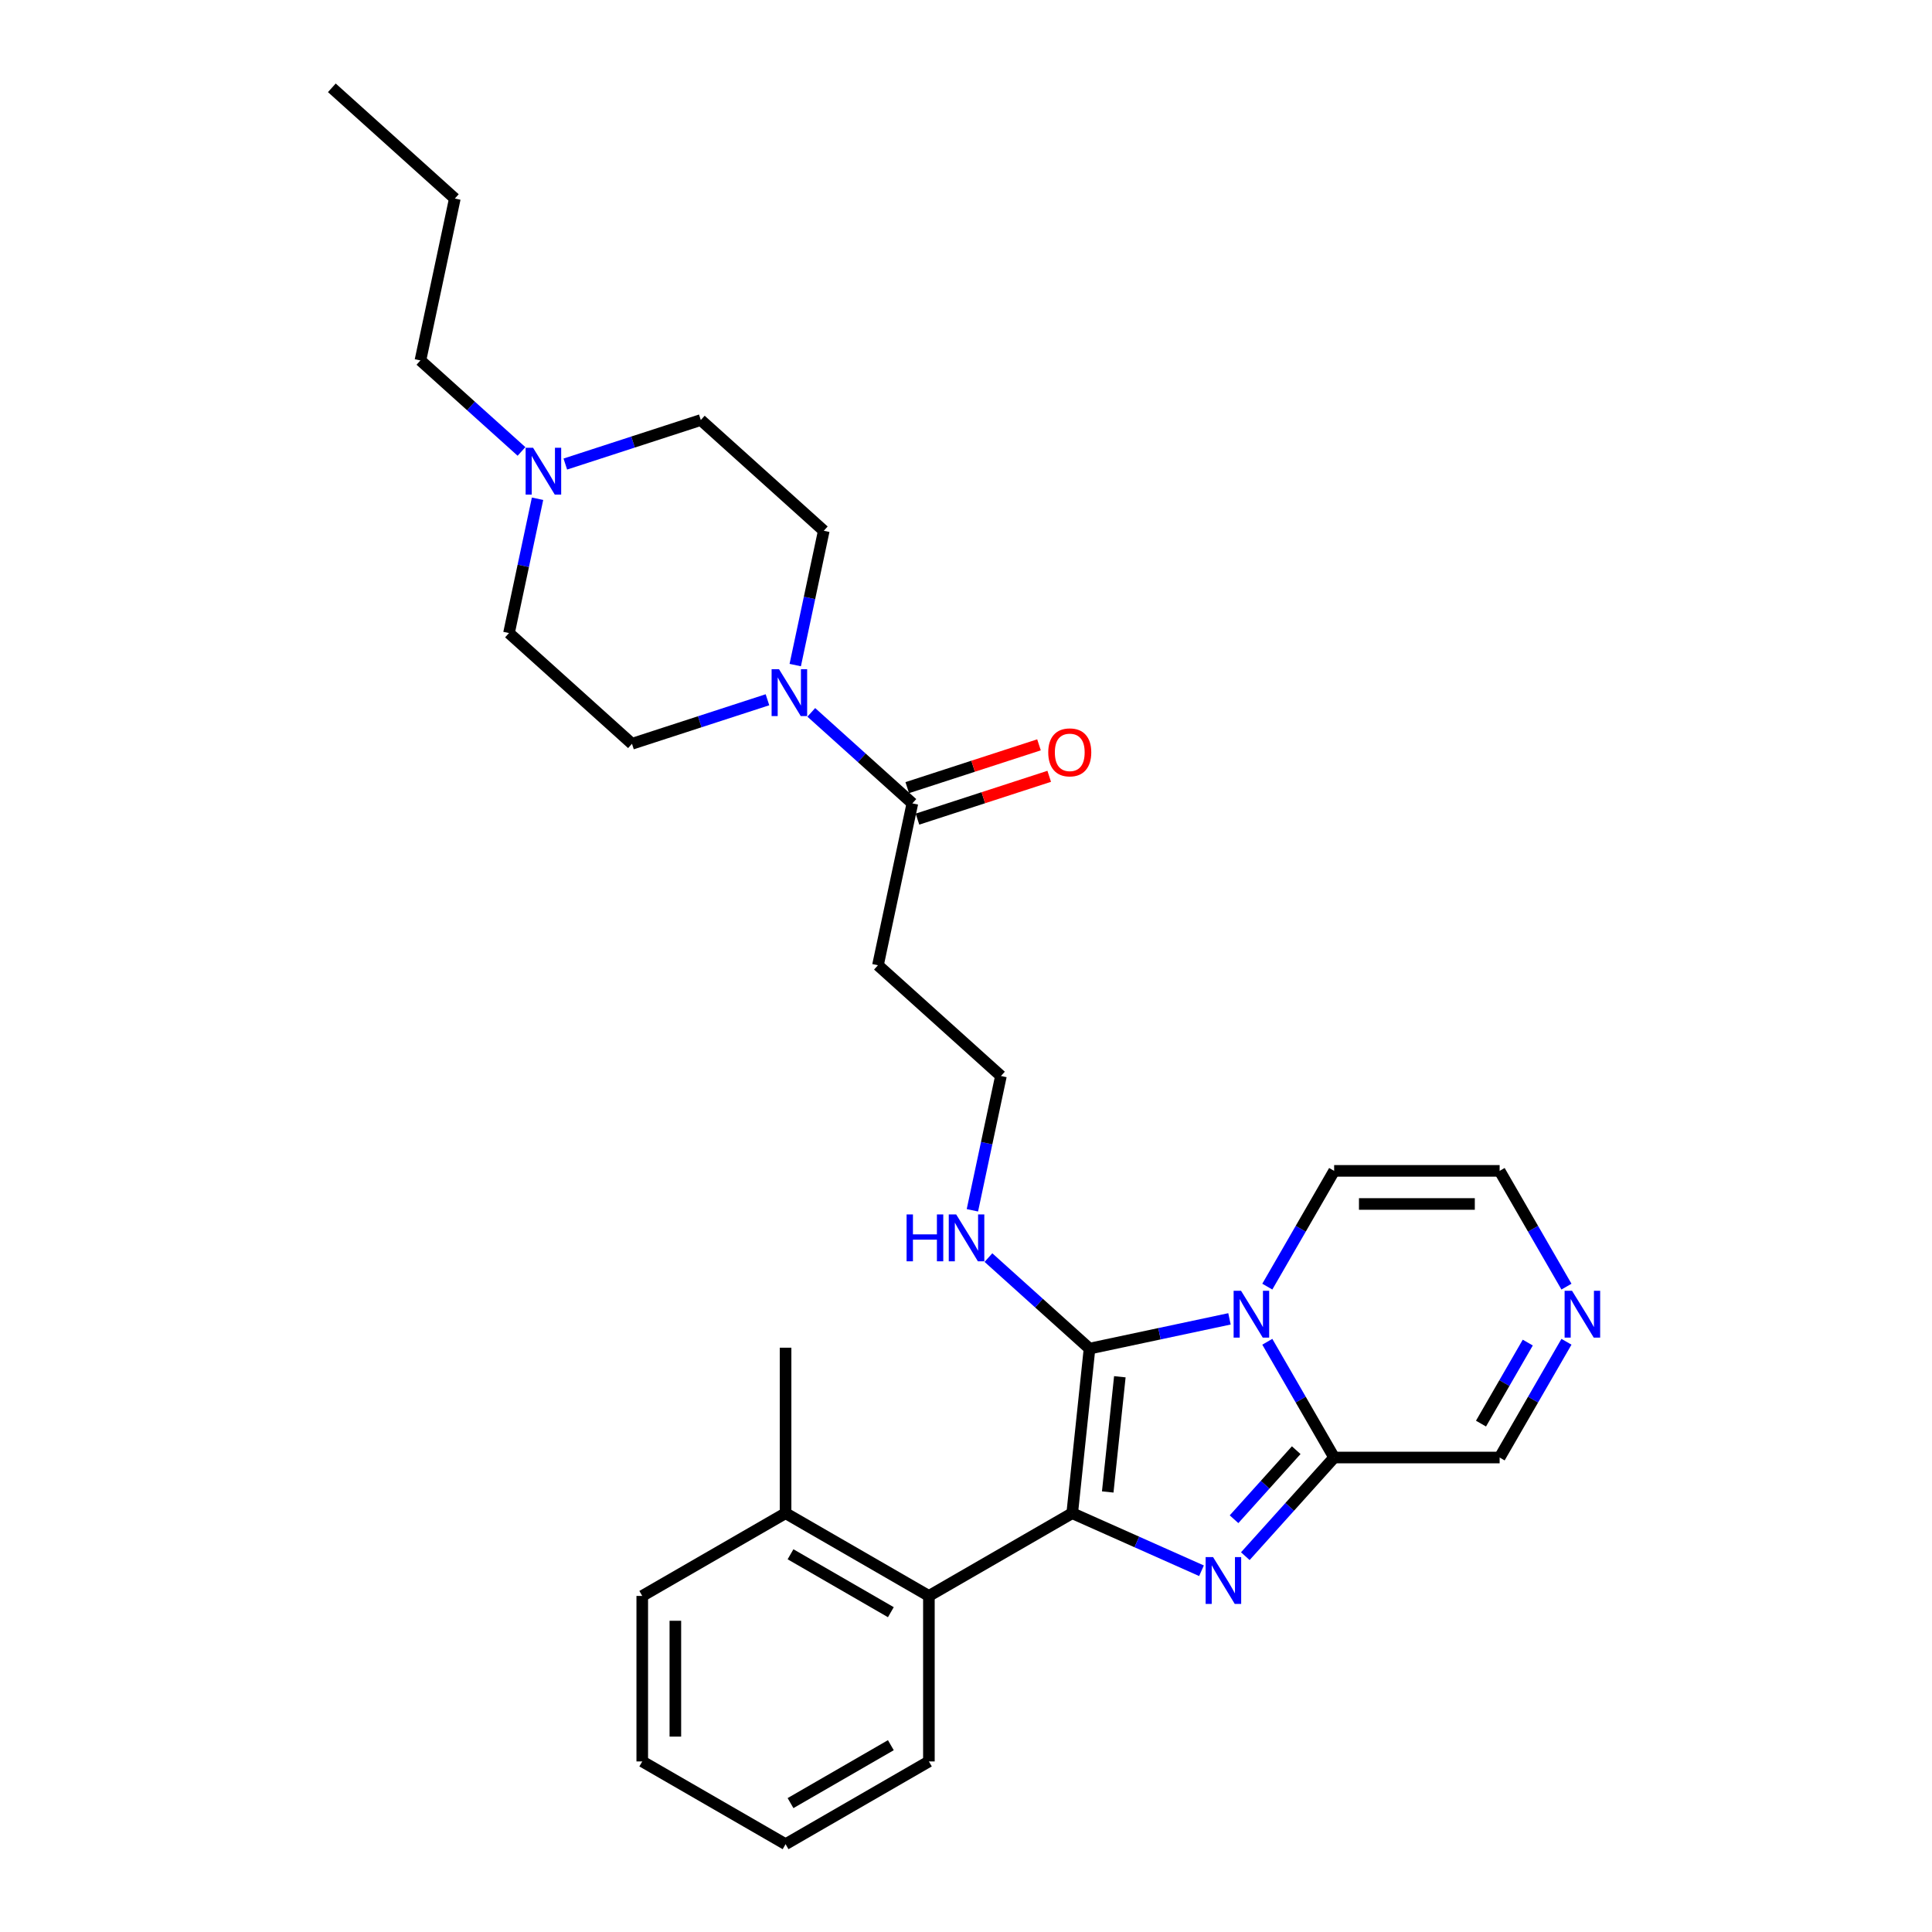 <?xml version='1.0' encoding='iso-8859-1'?>
<svg version='1.1' baseProfile='full'
              xmlns='http://www.w3.org/2000/svg'
                      xmlns:rdkit='http://www.rdkit.org/xml'
                      xmlns:xlink='http://www.w3.org/1999/xlink'
                  xml:space='preserve'
width='1000px' height='1000px' viewBox='0 0 1000 1000'>
<!-- END OF HEADER -->
<rect style='opacity:1.0;fill:#FFFFFF;stroke:none' width='1000' height='1000' x='0' y='0'> </rect>
<path class='bond-0' d='M 554.979,783.227 L 563.933,698.037' style='fill:none;fill-rule:evenodd;stroke:#000000;stroke-width:6px;stroke-linecap:butt;stroke-linejoin:miter;stroke-opacity:1' />
<path class='bond-0' d='M 573.36,772.239 L 579.628,712.606' style='fill:none;fill-rule:evenodd;stroke:#000000;stroke-width:6px;stroke-linecap:butt;stroke-linejoin:miter;stroke-opacity:1' />
<path class='bond-2' d='M 554.979,783.227 L 588.435,798.123' style='fill:none;fill-rule:evenodd;stroke:#000000;stroke-width:6px;stroke-linecap:butt;stroke-linejoin:miter;stroke-opacity:1' />
<path class='bond-2' d='M 588.435,798.123 L 621.892,813.018' style='fill:none;fill-rule:evenodd;stroke:#0000FF;stroke-width:6px;stroke-linecap:butt;stroke-linejoin:miter;stroke-opacity:1' />
<path class='bond-5' d='M 554.979,783.227 L 480.796,826.057' style='fill:none;fill-rule:evenodd;stroke:#000000;stroke-width:6px;stroke-linecap:butt;stroke-linejoin:miter;stroke-opacity:1' />
<path class='bond-1' d='M 563.933,698.037 L 600.156,690.338' style='fill:none;fill-rule:evenodd;stroke:#000000;stroke-width:6px;stroke-linecap:butt;stroke-linejoin:miter;stroke-opacity:1' />
<path class='bond-1' d='M 600.156,690.338 L 636.379,682.638' style='fill:none;fill-rule:evenodd;stroke:#0000FF;stroke-width:6px;stroke-linecap:butt;stroke-linejoin:miter;stroke-opacity:1' />
<path class='bond-11' d='M 563.933,698.037 L 537.775,674.484' style='fill:none;fill-rule:evenodd;stroke:#000000;stroke-width:6px;stroke-linecap:butt;stroke-linejoin:miter;stroke-opacity:1' />
<path class='bond-11' d='M 537.775,674.484 L 511.617,650.932' style='fill:none;fill-rule:evenodd;stroke:#0000FF;stroke-width:6px;stroke-linecap:butt;stroke-linejoin:miter;stroke-opacity:1' />
<path class='bond-8' d='M 655.96,665.957 L 673.255,636.001' style='fill:none;fill-rule:evenodd;stroke:#0000FF;stroke-width:6px;stroke-linecap:butt;stroke-linejoin:miter;stroke-opacity:1' />
<path class='bond-8' d='M 673.255,636.001 L 690.55,606.044' style='fill:none;fill-rule:evenodd;stroke:#000000;stroke-width:6px;stroke-linecap:butt;stroke-linejoin:miter;stroke-opacity:1' />
<path class='bond-29' d='M 655.96,694.498 L 673.255,724.454' style='fill:none;fill-rule:evenodd;stroke:#0000FF;stroke-width:6px;stroke-linecap:butt;stroke-linejoin:miter;stroke-opacity:1' />
<path class='bond-29' d='M 673.255,724.454 L 690.55,754.411' style='fill:none;fill-rule:evenodd;stroke:#000000;stroke-width:6px;stroke-linecap:butt;stroke-linejoin:miter;stroke-opacity:1' />
<path class='bond-3' d='M 644.574,805.472 L 667.562,779.941' style='fill:none;fill-rule:evenodd;stroke:#0000FF;stroke-width:6px;stroke-linecap:butt;stroke-linejoin:miter;stroke-opacity:1' />
<path class='bond-3' d='M 667.562,779.941 L 690.55,754.411' style='fill:none;fill-rule:evenodd;stroke:#000000;stroke-width:6px;stroke-linecap:butt;stroke-linejoin:miter;stroke-opacity:1' />
<path class='bond-3' d='M 638.739,786.349 L 654.831,768.478' style='fill:none;fill-rule:evenodd;stroke:#0000FF;stroke-width:6px;stroke-linecap:butt;stroke-linejoin:miter;stroke-opacity:1' />
<path class='bond-3' d='M 654.831,768.478 L 670.922,750.606' style='fill:none;fill-rule:evenodd;stroke:#000000;stroke-width:6px;stroke-linecap:butt;stroke-linejoin:miter;stroke-opacity:1' />
<path class='bond-10' d='M 690.55,754.411 L 776.209,754.411' style='fill:none;fill-rule:evenodd;stroke:#000000;stroke-width:6px;stroke-linecap:butt;stroke-linejoin:miter;stroke-opacity:1' />
<path class='bond-4' d='M 419.922,368.722 L 446.08,392.275' style='fill:none;fill-rule:evenodd;stroke:#0000FF;stroke-width:6px;stroke-linecap:butt;stroke-linejoin:miter;stroke-opacity:1' />
<path class='bond-4' d='M 446.08,392.275 L 472.238,415.828' style='fill:none;fill-rule:evenodd;stroke:#000000;stroke-width:6px;stroke-linecap:butt;stroke-linejoin:miter;stroke-opacity:1' />
<path class='bond-14' d='M 397.239,362.196 L 362.177,373.588' style='fill:none;fill-rule:evenodd;stroke:#0000FF;stroke-width:6px;stroke-linecap:butt;stroke-linejoin:miter;stroke-opacity:1' />
<path class='bond-14' d='M 362.177,373.588 L 327.114,384.981' style='fill:none;fill-rule:evenodd;stroke:#000000;stroke-width:6px;stroke-linecap:butt;stroke-linejoin:miter;stroke-opacity:1' />
<path class='bond-15' d='M 411.614,344.24 L 419.002,309.482' style='fill:none;fill-rule:evenodd;stroke:#0000FF;stroke-width:6px;stroke-linecap:butt;stroke-linejoin:miter;stroke-opacity:1' />
<path class='bond-15' d='M 419.002,309.482 L 426.39,274.723' style='fill:none;fill-rule:evenodd;stroke:#000000;stroke-width:6px;stroke-linecap:butt;stroke-linejoin:miter;stroke-opacity:1' />
<path class='bond-17' d='M 480.796,826.057 L 406.613,783.227' style='fill:none;fill-rule:evenodd;stroke:#000000;stroke-width:6px;stroke-linecap:butt;stroke-linejoin:miter;stroke-opacity:1' />
<path class='bond-17' d='M 461.103,834.469 L 409.175,804.488' style='fill:none;fill-rule:evenodd;stroke:#000000;stroke-width:6px;stroke-linecap:butt;stroke-linejoin:miter;stroke-opacity:1' />
<path class='bond-21' d='M 480.796,826.057 L 480.796,911.716' style='fill:none;fill-rule:evenodd;stroke:#000000;stroke-width:6px;stroke-linecap:butt;stroke-linejoin:miter;stroke-opacity:1' />
<path class='bond-6' d='M 472.238,415.828 L 454.428,499.615' style='fill:none;fill-rule:evenodd;stroke:#000000;stroke-width:6px;stroke-linecap:butt;stroke-linejoin:miter;stroke-opacity:1' />
<path class='bond-16' d='M 474.885,423.975 L 508.98,412.897' style='fill:none;fill-rule:evenodd;stroke:#000000;stroke-width:6px;stroke-linecap:butt;stroke-linejoin:miter;stroke-opacity:1' />
<path class='bond-16' d='M 508.98,412.897 L 543.074,401.818' style='fill:none;fill-rule:evenodd;stroke:#FF0000;stroke-width:6px;stroke-linecap:butt;stroke-linejoin:miter;stroke-opacity:1' />
<path class='bond-16' d='M 469.591,407.681 L 503.686,396.603' style='fill:none;fill-rule:evenodd;stroke:#000000;stroke-width:6px;stroke-linecap:butt;stroke-linejoin:miter;stroke-opacity:1' />
<path class='bond-16' d='M 503.686,396.603 L 537.78,385.525' style='fill:none;fill-rule:evenodd;stroke:#FF0000;stroke-width:6px;stroke-linecap:butt;stroke-linejoin:miter;stroke-opacity:1' />
<path class='bond-7' d='M 810.8,694.498 L 793.504,724.454' style='fill:none;fill-rule:evenodd;stroke:#0000FF;stroke-width:6px;stroke-linecap:butt;stroke-linejoin:miter;stroke-opacity:1' />
<path class='bond-7' d='M 793.504,724.454 L 776.209,754.411' style='fill:none;fill-rule:evenodd;stroke:#000000;stroke-width:6px;stroke-linecap:butt;stroke-linejoin:miter;stroke-opacity:1' />
<path class='bond-7' d='M 790.774,694.919 L 778.668,715.889' style='fill:none;fill-rule:evenodd;stroke:#0000FF;stroke-width:6px;stroke-linecap:butt;stroke-linejoin:miter;stroke-opacity:1' />
<path class='bond-7' d='M 778.668,715.889 L 766.561,736.858' style='fill:none;fill-rule:evenodd;stroke:#000000;stroke-width:6px;stroke-linecap:butt;stroke-linejoin:miter;stroke-opacity:1' />
<path class='bond-31' d='M 810.8,665.957 L 793.504,636.001' style='fill:none;fill-rule:evenodd;stroke:#0000FF;stroke-width:6px;stroke-linecap:butt;stroke-linejoin:miter;stroke-opacity:1' />
<path class='bond-31' d='M 793.504,636.001 L 776.209,606.044' style='fill:none;fill-rule:evenodd;stroke:#000000;stroke-width:6px;stroke-linecap:butt;stroke-linejoin:miter;stroke-opacity:1' />
<path class='bond-12' d='M 690.55,606.044 L 776.209,606.044' style='fill:none;fill-rule:evenodd;stroke:#000000;stroke-width:6px;stroke-linecap:butt;stroke-linejoin:miter;stroke-opacity:1' />
<path class='bond-12' d='M 703.399,623.176 L 763.36,623.176' style='fill:none;fill-rule:evenodd;stroke:#000000;stroke-width:6px;stroke-linecap:butt;stroke-linejoin:miter;stroke-opacity:1' />
<path class='bond-9' d='M 292.607,240.191 L 327.67,228.799' style='fill:none;fill-rule:evenodd;stroke:#0000FF;stroke-width:6px;stroke-linecap:butt;stroke-linejoin:miter;stroke-opacity:1' />
<path class='bond-9' d='M 327.67,228.799 L 362.733,217.406' style='fill:none;fill-rule:evenodd;stroke:#000000;stroke-width:6px;stroke-linecap:butt;stroke-linejoin:miter;stroke-opacity:1' />
<path class='bond-22' d='M 269.925,233.665 L 243.767,210.112' style='fill:none;fill-rule:evenodd;stroke:#0000FF;stroke-width:6px;stroke-linecap:butt;stroke-linejoin:miter;stroke-opacity:1' />
<path class='bond-22' d='M 243.767,210.112 L 217.609,186.559' style='fill:none;fill-rule:evenodd;stroke:#000000;stroke-width:6px;stroke-linecap:butt;stroke-linejoin:miter;stroke-opacity:1' />
<path class='bond-32' d='M 278.233,258.147 L 270.845,292.905' style='fill:none;fill-rule:evenodd;stroke:#0000FF;stroke-width:6px;stroke-linecap:butt;stroke-linejoin:miter;stroke-opacity:1' />
<path class='bond-32' d='M 270.845,292.905 L 263.457,327.664' style='fill:none;fill-rule:evenodd;stroke:#000000;stroke-width:6px;stroke-linecap:butt;stroke-linejoin:miter;stroke-opacity:1' />
<path class='bond-20' d='M 503.309,626.449 L 510.697,591.691' style='fill:none;fill-rule:evenodd;stroke:#0000FF;stroke-width:6px;stroke-linecap:butt;stroke-linejoin:miter;stroke-opacity:1' />
<path class='bond-20' d='M 510.697,591.691 L 518.085,556.932' style='fill:none;fill-rule:evenodd;stroke:#000000;stroke-width:6px;stroke-linecap:butt;stroke-linejoin:miter;stroke-opacity:1' />
<path class='bond-13' d='M 454.428,499.615 L 518.085,556.932' style='fill:none;fill-rule:evenodd;stroke:#000000;stroke-width:6px;stroke-linecap:butt;stroke-linejoin:miter;stroke-opacity:1' />
<path class='bond-19' d='M 327.114,384.981 L 263.457,327.664' style='fill:none;fill-rule:evenodd;stroke:#000000;stroke-width:6px;stroke-linecap:butt;stroke-linejoin:miter;stroke-opacity:1' />
<path class='bond-18' d='M 426.39,274.723 L 362.733,217.406' style='fill:none;fill-rule:evenodd;stroke:#000000;stroke-width:6px;stroke-linecap:butt;stroke-linejoin:miter;stroke-opacity:1' />
<path class='bond-23' d='M 406.613,783.227 L 406.613,697.568' style='fill:none;fill-rule:evenodd;stroke:#000000;stroke-width:6px;stroke-linecap:butt;stroke-linejoin:miter;stroke-opacity:1' />
<path class='bond-24' d='M 406.613,783.227 L 332.43,826.057' style='fill:none;fill-rule:evenodd;stroke:#000000;stroke-width:6px;stroke-linecap:butt;stroke-linejoin:miter;stroke-opacity:1' />
<path class='bond-26' d='M 480.796,911.716 L 406.613,954.545' style='fill:none;fill-rule:evenodd;stroke:#000000;stroke-width:6px;stroke-linecap:butt;stroke-linejoin:miter;stroke-opacity:1' />
<path class='bond-26' d='M 461.103,903.304 L 409.175,933.284' style='fill:none;fill-rule:evenodd;stroke:#000000;stroke-width:6px;stroke-linecap:butt;stroke-linejoin:miter;stroke-opacity:1' />
<path class='bond-25' d='M 217.609,186.559 L 235.419,102.772' style='fill:none;fill-rule:evenodd;stroke:#000000;stroke-width:6px;stroke-linecap:butt;stroke-linejoin:miter;stroke-opacity:1' />
<path class='bond-30' d='M 332.43,826.057 L 332.43,911.716' style='fill:none;fill-rule:evenodd;stroke:#000000;stroke-width:6px;stroke-linecap:butt;stroke-linejoin:miter;stroke-opacity:1' />
<path class='bond-30' d='M 349.562,838.906 L 349.562,898.867' style='fill:none;fill-rule:evenodd;stroke:#000000;stroke-width:6px;stroke-linecap:butt;stroke-linejoin:miter;stroke-opacity:1' />
<path class='bond-27' d='M 235.419,102.772 L 171.761,45.455' style='fill:none;fill-rule:evenodd;stroke:#000000;stroke-width:6px;stroke-linecap:butt;stroke-linejoin:miter;stroke-opacity:1' />
<path class='bond-28' d='M 406.613,954.545 L 332.43,911.716' style='fill:none;fill-rule:evenodd;stroke:#000000;stroke-width:6px;stroke-linecap:butt;stroke-linejoin:miter;stroke-opacity:1' />
<path  class='atom-2' d='M 642.358 668.098
L 650.307 680.947
Q 651.095 682.215, 652.363 684.51
Q 653.631 686.806, 653.699 686.943
L 653.699 668.098
L 656.92 668.098
L 656.92 692.357
L 653.597 692.357
L 645.065 678.309
Q 644.071 676.664, 643.009 674.78
Q 641.981 672.895, 641.673 672.313
L 641.673 692.357
L 638.521 692.357
L 638.521 668.098
L 642.358 668.098
' fill='#0000FF'/>
<path  class='atom-3' d='M 627.871 805.938
L 635.82 818.787
Q 636.608 820.055, 637.876 822.351
Q 639.143 824.646, 639.212 824.783
L 639.212 805.938
L 642.433 805.938
L 642.433 830.197
L 639.109 830.197
L 630.577 816.149
Q 629.584 814.504, 628.522 812.62
Q 627.494 810.735, 627.185 810.153
L 627.185 830.197
L 624.033 830.197
L 624.033 805.938
L 627.871 805.938
' fill='#0000FF'/>
<path  class='atom-5' d='M 403.218 346.381
L 411.167 359.23
Q 411.956 360.498, 413.223 362.794
Q 414.491 365.089, 414.56 365.226
L 414.56 346.381
L 417.78 346.381
L 417.78 370.64
L 414.457 370.64
L 405.925 356.592
Q 404.931 354.947, 403.869 353.063
Q 402.841 351.178, 402.533 350.596
L 402.533 370.64
L 399.381 370.64
L 399.381 346.381
L 403.218 346.381
' fill='#0000FF'/>
<path  class='atom-8' d='M 813.677 668.098
L 821.626 680.947
Q 822.414 682.215, 823.682 684.51
Q 824.949 686.806, 825.018 686.943
L 825.018 668.098
L 828.239 668.098
L 828.239 692.357
L 824.915 692.357
L 816.383 678.309
Q 815.39 676.664, 814.328 674.78
Q 813.3 672.895, 812.991 672.313
L 812.991 692.357
L 809.839 692.357
L 809.839 668.098
L 813.677 668.098
' fill='#0000FF'/>
<path  class='atom-10' d='M 275.904 231.747
L 283.853 244.596
Q 284.641 245.864, 285.909 248.159
Q 287.177 250.455, 287.245 250.592
L 287.245 231.747
L 290.466 231.747
L 290.466 256.006
L 287.142 256.006
L 278.611 241.958
Q 277.617 240.313, 276.555 238.428
Q 275.527 236.544, 275.219 235.961
L 275.219 256.006
L 272.066 256.006
L 272.066 231.747
L 275.904 231.747
' fill='#0000FF'/>
<path  class='atom-12' d='M 469.25 628.591
L 472.539 628.591
L 472.539 638.904
L 484.943 638.904
L 484.943 628.591
L 488.232 628.591
L 488.232 652.849
L 484.943 652.849
L 484.943 641.645
L 472.539 641.645
L 472.539 652.849
L 469.25 652.849
L 469.25 628.591
' fill='#0000FF'/>
<path  class='atom-12' d='M 494.914 628.591
L 502.863 641.439
Q 503.651 642.707, 504.919 645.003
Q 506.186 647.298, 506.255 647.436
L 506.255 628.591
L 509.476 628.591
L 509.476 652.849
L 506.152 652.849
L 497.62 638.801
Q 496.627 637.156, 495.565 635.272
Q 494.537 633.387, 494.228 632.805
L 494.228 652.849
L 491.076 652.849
L 491.076 628.591
L 494.914 628.591
' fill='#0000FF'/>
<path  class='atom-17' d='M 542.569 389.426
Q 542.569 383.601, 545.447 380.346
Q 548.325 377.091, 553.705 377.091
Q 559.084 377.091, 561.962 380.346
Q 564.84 383.601, 564.84 389.426
Q 564.84 395.32, 561.928 398.677
Q 559.015 402.001, 553.705 402.001
Q 548.359 402.001, 545.447 398.677
Q 542.569 395.354, 542.569 389.426
M 553.705 399.26
Q 557.405 399.26, 559.392 396.793
Q 561.414 394.292, 561.414 389.426
Q 561.414 384.664, 559.392 382.265
Q 557.405 379.832, 553.705 379.832
Q 550.004 379.832, 547.983 382.231
Q 545.995 384.629, 545.995 389.426
Q 545.995 394.326, 547.983 396.793
Q 550.004 399.26, 553.705 399.26
' fill='#FF0000'/>
</svg>
